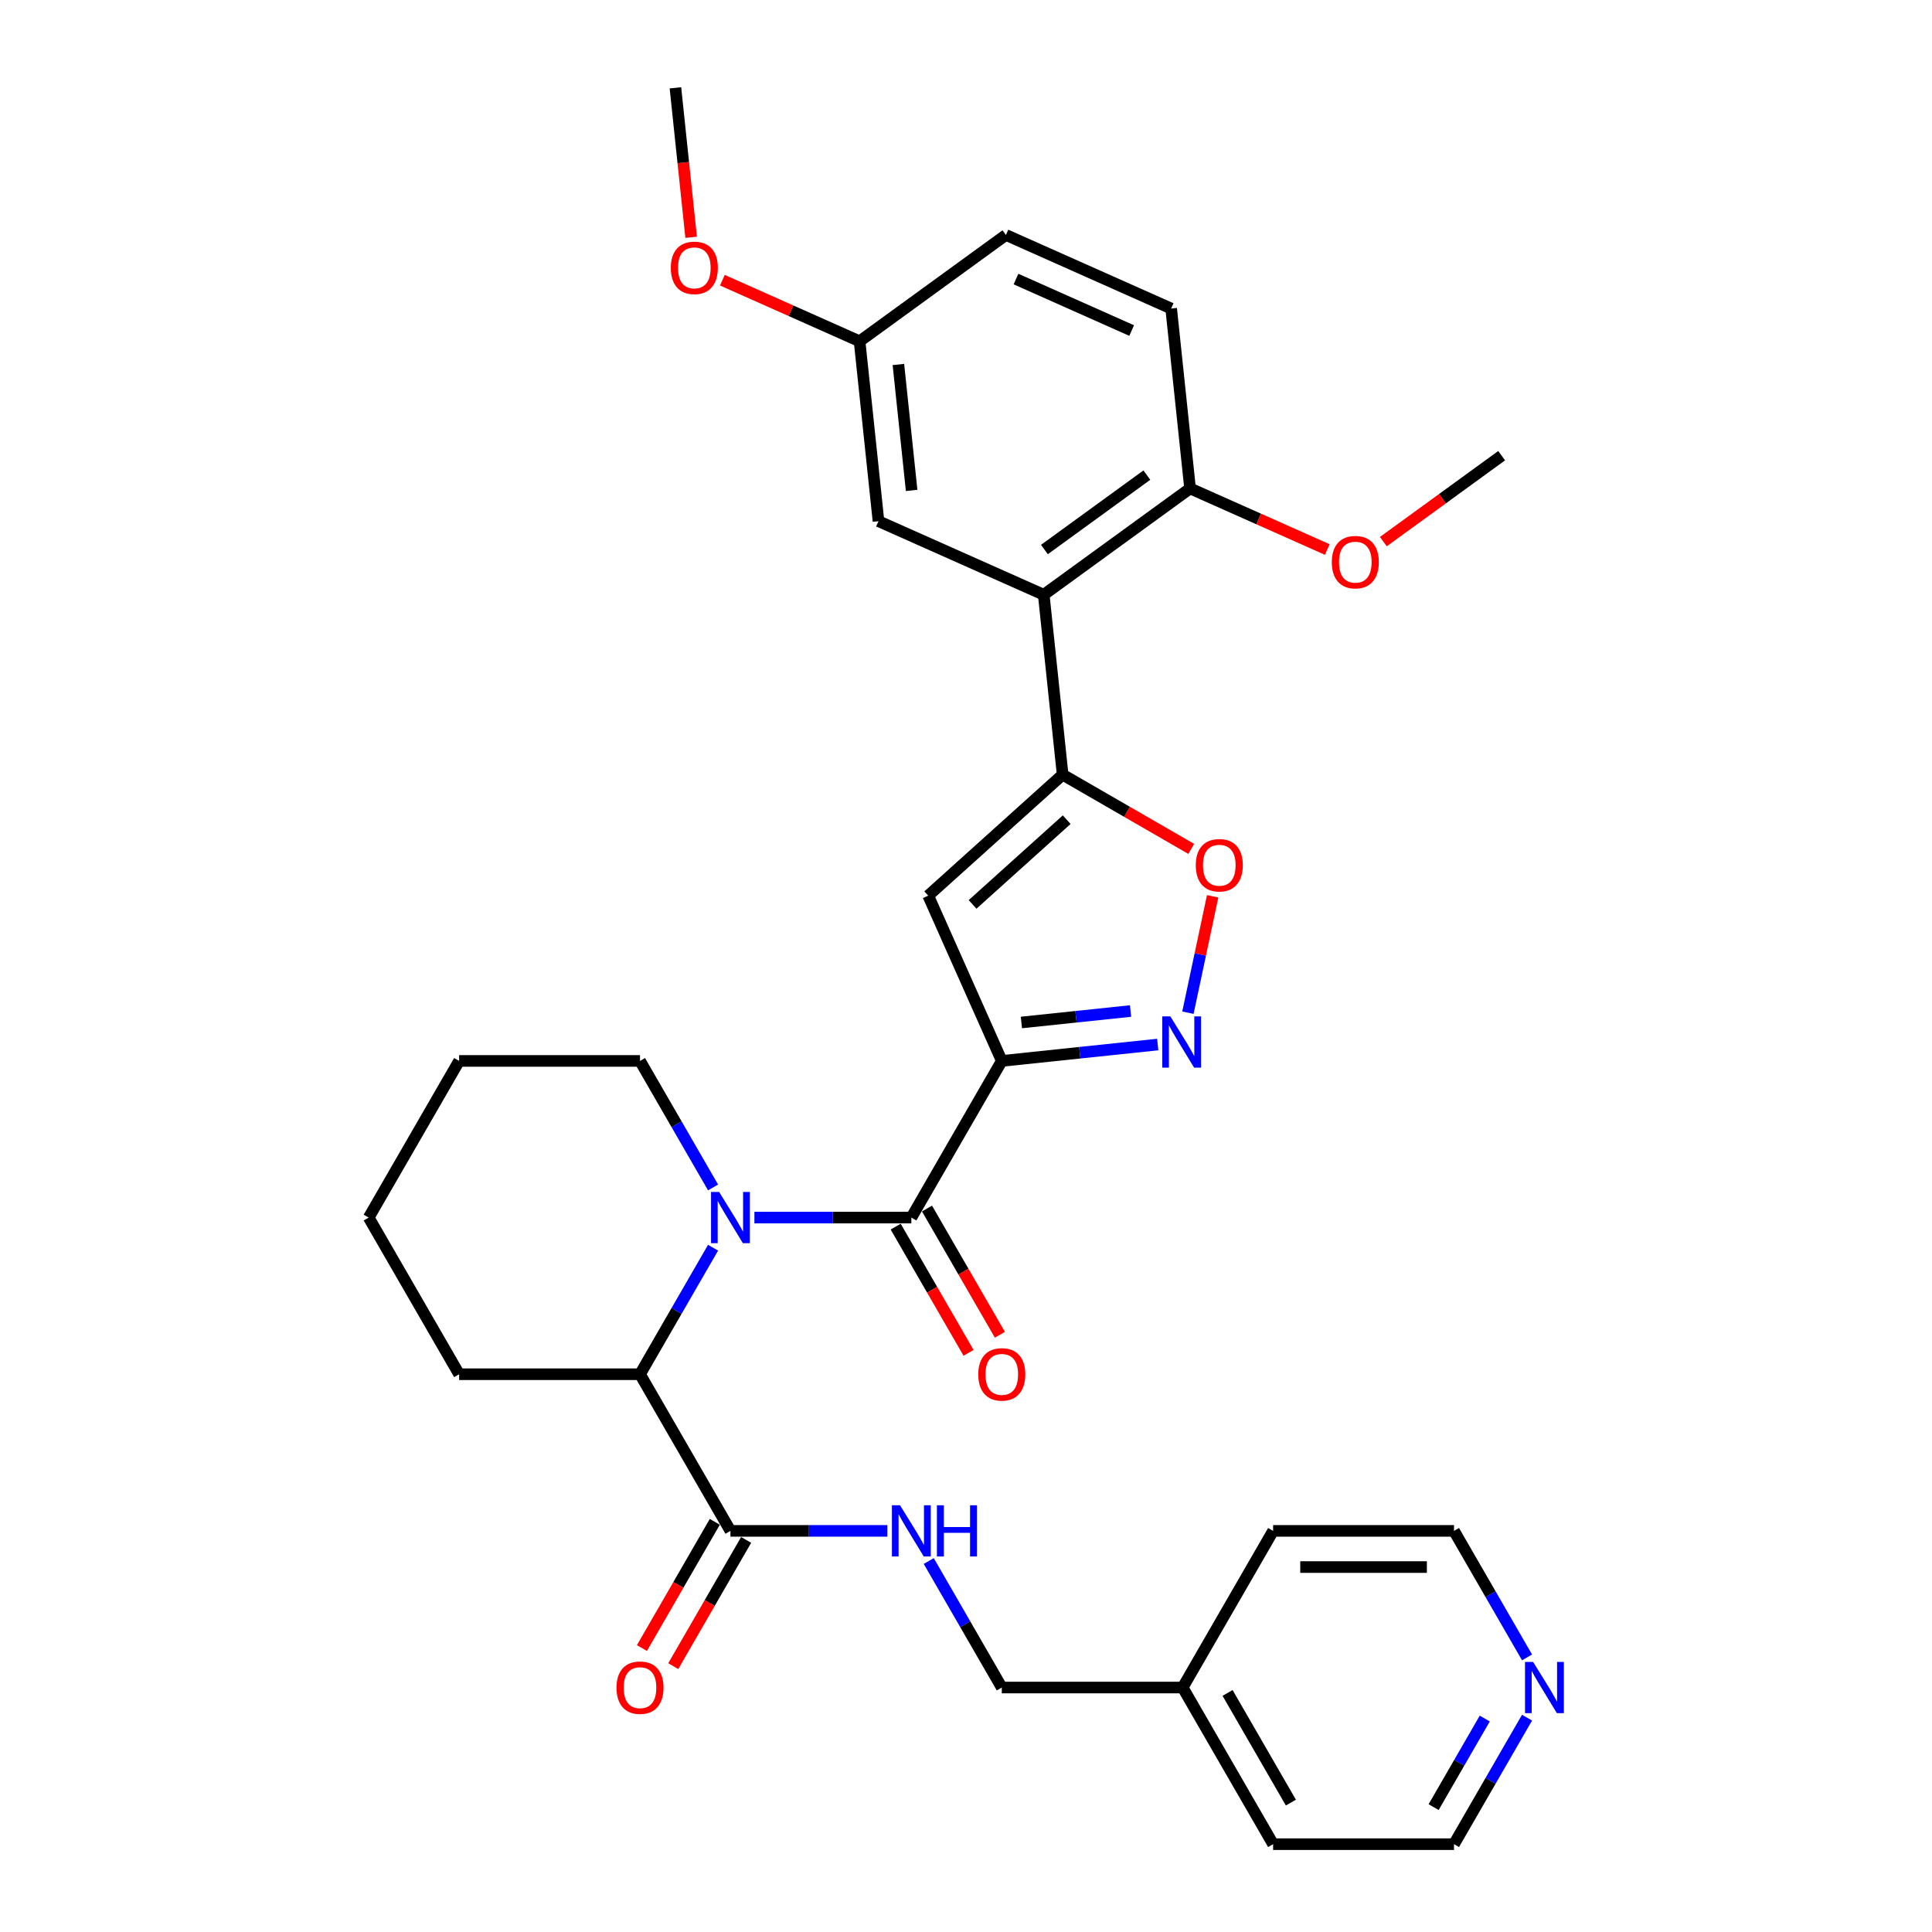 <?xml version='1.0' encoding='iso-8859-1'?>
<svg version='1.1' baseProfile='full'
              xmlns='http://www.w3.org/2000/svg'
                      xmlns:rdkit='http://www.rdkit.org/xml'
                      xmlns:xlink='http://www.w3.org/1999/xlink'
                  xml:space='preserve'
width='1000px' height='1000px' viewBox='0 0 1000 1000'>
<!-- END OF HEADER -->
<rect style='opacity:1.0;fill:#FFFFFF;stroke:none' width='1000' height='1000' x='0' y='0'> </rect>
<path class='bond-0' d='M 378.086,792.381 L 418.701,792.381' style='fill:none;fill-rule:evenodd;stroke:#000000;stroke-width:6px;stroke-linecap:butt;stroke-linejoin:miter;stroke-opacity:1' />
<path class='bond-0' d='M 418.701,792.381 L 459.316,792.381' style='fill:none;fill-rule:evenodd;stroke:#0000FF;stroke-width:6px;stroke-linecap:butt;stroke-linejoin:miter;stroke-opacity:1' />
<path class='bond-1' d='M 369.978,787.7 L 351.117,820.367' style='fill:none;fill-rule:evenodd;stroke:#000000;stroke-width:6px;stroke-linecap:butt;stroke-linejoin:miter;stroke-opacity:1' />
<path class='bond-1' d='M 351.117,820.367 L 332.257,853.034' style='fill:none;fill-rule:evenodd;stroke:#FF0000;stroke-width:6px;stroke-linecap:butt;stroke-linejoin:miter;stroke-opacity:1' />
<path class='bond-1' d='M 386.194,797.062 L 367.334,829.729' style='fill:none;fill-rule:evenodd;stroke:#000000;stroke-width:6px;stroke-linecap:butt;stroke-linejoin:miter;stroke-opacity:1' />
<path class='bond-1' d='M 367.334,829.729 L 348.473,862.397' style='fill:none;fill-rule:evenodd;stroke:#FF0000;stroke-width:6px;stroke-linecap:butt;stroke-linejoin:miter;stroke-opacity:1' />
<path class='bond-2' d='M 378.086,792.381 L 331.273,711.299' style='fill:none;fill-rule:evenodd;stroke:#000000;stroke-width:6px;stroke-linecap:butt;stroke-linejoin:miter;stroke-opacity:1' />
<path class='bond-3' d='M 480.717,807.979 L 499.621,840.721' style='fill:none;fill-rule:evenodd;stroke:#0000FF;stroke-width:6px;stroke-linecap:butt;stroke-linejoin:miter;stroke-opacity:1' />
<path class='bond-3' d='M 499.621,840.721 L 518.525,873.463' style='fill:none;fill-rule:evenodd;stroke:#000000;stroke-width:6px;stroke-linecap:butt;stroke-linejoin:miter;stroke-opacity:1' />
<path class='bond-4' d='M 790.396,889.061 L 771.493,921.803' style='fill:none;fill-rule:evenodd;stroke:#0000FF;stroke-width:6px;stroke-linecap:butt;stroke-linejoin:miter;stroke-opacity:1' />
<path class='bond-4' d='M 771.493,921.803 L 752.589,954.545' style='fill:none;fill-rule:evenodd;stroke:#000000;stroke-width:6px;stroke-linecap:butt;stroke-linejoin:miter;stroke-opacity:1' />
<path class='bond-4' d='M 768.509,889.521 L 755.276,912.441' style='fill:none;fill-rule:evenodd;stroke:#0000FF;stroke-width:6px;stroke-linecap:butt;stroke-linejoin:miter;stroke-opacity:1' />
<path class='bond-4' d='M 755.276,912.441 L 742.044,935.36' style='fill:none;fill-rule:evenodd;stroke:#000000;stroke-width:6px;stroke-linecap:butt;stroke-linejoin:miter;stroke-opacity:1' />
<path class='bond-5' d='M 790.396,857.865 L 771.493,825.123' style='fill:none;fill-rule:evenodd;stroke:#0000FF;stroke-width:6px;stroke-linecap:butt;stroke-linejoin:miter;stroke-opacity:1' />
<path class='bond-5' d='M 771.493,825.123 L 752.589,792.381' style='fill:none;fill-rule:evenodd;stroke:#000000;stroke-width:6px;stroke-linecap:butt;stroke-linejoin:miter;stroke-opacity:1' />
<path class='bond-6' d='M 612.15,873.463 L 658.963,792.381' style='fill:none;fill-rule:evenodd;stroke:#000000;stroke-width:6px;stroke-linecap:butt;stroke-linejoin:miter;stroke-opacity:1' />
<path class='bond-7' d='M 612.15,873.463 L 518.525,873.463' style='fill:none;fill-rule:evenodd;stroke:#000000;stroke-width:6px;stroke-linecap:butt;stroke-linejoin:miter;stroke-opacity:1' />
<path class='bond-8' d='M 612.15,873.463 L 658.963,954.545' style='fill:none;fill-rule:evenodd;stroke:#000000;stroke-width:6px;stroke-linecap:butt;stroke-linejoin:miter;stroke-opacity:1' />
<path class='bond-8' d='M 635.389,876.263 L 668.158,933.021' style='fill:none;fill-rule:evenodd;stroke:#000000;stroke-width:6px;stroke-linecap:butt;stroke-linejoin:miter;stroke-opacity:1' />
<path class='bond-9' d='M 463.604,634.898 L 482.464,667.565' style='fill:none;fill-rule:evenodd;stroke:#000000;stroke-width:6px;stroke-linecap:butt;stroke-linejoin:miter;stroke-opacity:1' />
<path class='bond-9' d='M 482.464,667.565 L 501.324,700.232' style='fill:none;fill-rule:evenodd;stroke:#FF0000;stroke-width:6px;stroke-linecap:butt;stroke-linejoin:miter;stroke-opacity:1' />
<path class='bond-9' d='M 479.82,625.535 L 498.68,658.202' style='fill:none;fill-rule:evenodd;stroke:#000000;stroke-width:6px;stroke-linecap:butt;stroke-linejoin:miter;stroke-opacity:1' />
<path class='bond-9' d='M 498.68,658.202 L 517.541,690.87' style='fill:none;fill-rule:evenodd;stroke:#FF0000;stroke-width:6px;stroke-linecap:butt;stroke-linejoin:miter;stroke-opacity:1' />
<path class='bond-10' d='M 471.712,630.216 L 431.097,630.216' style='fill:none;fill-rule:evenodd;stroke:#000000;stroke-width:6px;stroke-linecap:butt;stroke-linejoin:miter;stroke-opacity:1' />
<path class='bond-10' d='M 431.097,630.216 L 390.482,630.216' style='fill:none;fill-rule:evenodd;stroke:#0000FF;stroke-width:6px;stroke-linecap:butt;stroke-linejoin:miter;stroke-opacity:1' />
<path class='bond-11' d='M 471.712,630.216 L 518.525,549.134' style='fill:none;fill-rule:evenodd;stroke:#000000;stroke-width:6px;stroke-linecap:butt;stroke-linejoin:miter;stroke-opacity:1' />
<path class='bond-12' d='M 369.081,645.815 L 350.177,678.557' style='fill:none;fill-rule:evenodd;stroke:#0000FF;stroke-width:6px;stroke-linecap:butt;stroke-linejoin:miter;stroke-opacity:1' />
<path class='bond-12' d='M 350.177,678.557 L 331.273,711.299' style='fill:none;fill-rule:evenodd;stroke:#000000;stroke-width:6px;stroke-linecap:butt;stroke-linejoin:miter;stroke-opacity:1' />
<path class='bond-13' d='M 369.081,614.618 L 350.177,581.876' style='fill:none;fill-rule:evenodd;stroke:#0000FF;stroke-width:6px;stroke-linecap:butt;stroke-linejoin:miter;stroke-opacity:1' />
<path class='bond-13' d='M 350.177,581.876 L 331.273,549.134' style='fill:none;fill-rule:evenodd;stroke:#000000;stroke-width:6px;stroke-linecap:butt;stroke-linejoin:miter;stroke-opacity:1' />
<path class='bond-14' d='M 331.273,711.299 L 237.647,711.299' style='fill:none;fill-rule:evenodd;stroke:#000000;stroke-width:6px;stroke-linecap:butt;stroke-linejoin:miter;stroke-opacity:1' />
<path class='bond-15' d='M 616.591,439.389 L 583.306,420.172' style='fill:none;fill-rule:evenodd;stroke:#FF0000;stroke-width:6px;stroke-linecap:butt;stroke-linejoin:miter;stroke-opacity:1' />
<path class='bond-15' d='M 583.306,420.172 L 550.021,400.955' style='fill:none;fill-rule:evenodd;stroke:#000000;stroke-width:6px;stroke-linecap:butt;stroke-linejoin:miter;stroke-opacity:1' />
<path class='bond-16' d='M 627.668,463.928 L 621.267,494.045' style='fill:none;fill-rule:evenodd;stroke:#FF0000;stroke-width:6px;stroke-linecap:butt;stroke-linejoin:miter;stroke-opacity:1' />
<path class='bond-16' d='M 621.267,494.045 L 614.865,524.163' style='fill:none;fill-rule:evenodd;stroke:#0000FF;stroke-width:6px;stroke-linecap:butt;stroke-linejoin:miter;stroke-opacity:1' />
<path class='bond-17' d='M 550.021,400.955 L 480.444,463.603' style='fill:none;fill-rule:evenodd;stroke:#000000;stroke-width:6px;stroke-linecap:butt;stroke-linejoin:miter;stroke-opacity:1' />
<path class='bond-17' d='M 552.114,424.268 L 503.41,468.121' style='fill:none;fill-rule:evenodd;stroke:#000000;stroke-width:6px;stroke-linecap:butt;stroke-linejoin:miter;stroke-opacity:1' />
<path class='bond-18' d='M 550.021,400.955 L 540.235,307.842' style='fill:none;fill-rule:evenodd;stroke:#000000;stroke-width:6px;stroke-linecap:butt;stroke-linejoin:miter;stroke-opacity:1' />
<path class='bond-19' d='M 480.444,463.603 L 518.525,549.134' style='fill:none;fill-rule:evenodd;stroke:#000000;stroke-width:6px;stroke-linecap:butt;stroke-linejoin:miter;stroke-opacity:1' />
<path class='bond-20' d='M 518.525,549.134 L 558.883,544.892' style='fill:none;fill-rule:evenodd;stroke:#000000;stroke-width:6px;stroke-linecap:butt;stroke-linejoin:miter;stroke-opacity:1' />
<path class='bond-20' d='M 558.883,544.892 L 599.241,540.651' style='fill:none;fill-rule:evenodd;stroke:#0000FF;stroke-width:6px;stroke-linecap:butt;stroke-linejoin:miter;stroke-opacity:1' />
<path class='bond-20' d='M 528.675,529.239 L 556.926,526.27' style='fill:none;fill-rule:evenodd;stroke:#000000;stroke-width:6px;stroke-linecap:butt;stroke-linejoin:miter;stroke-opacity:1' />
<path class='bond-20' d='M 556.926,526.27 L 585.177,523.301' style='fill:none;fill-rule:evenodd;stroke:#0000FF;stroke-width:6px;stroke-linecap:butt;stroke-linejoin:miter;stroke-opacity:1' />
<path class='bond-21' d='M 540.235,307.842 L 615.979,252.81' style='fill:none;fill-rule:evenodd;stroke:#000000;stroke-width:6px;stroke-linecap:butt;stroke-linejoin:miter;stroke-opacity:1' />
<path class='bond-21' d='M 540.59,284.438 L 593.611,245.916' style='fill:none;fill-rule:evenodd;stroke:#000000;stroke-width:6px;stroke-linecap:butt;stroke-linejoin:miter;stroke-opacity:1' />
<path class='bond-22' d='M 540.235,307.842 L 454.703,269.761' style='fill:none;fill-rule:evenodd;stroke:#000000;stroke-width:6px;stroke-linecap:butt;stroke-linejoin:miter;stroke-opacity:1' />
<path class='bond-23' d='M 615.979,252.81 L 606.193,159.698' style='fill:none;fill-rule:evenodd;stroke:#000000;stroke-width:6px;stroke-linecap:butt;stroke-linejoin:miter;stroke-opacity:1' />
<path class='bond-24' d='M 615.979,252.81 L 651.489,268.62' style='fill:none;fill-rule:evenodd;stroke:#000000;stroke-width:6px;stroke-linecap:butt;stroke-linejoin:miter;stroke-opacity:1' />
<path class='bond-24' d='M 651.489,268.62 L 686.999,284.43' style='fill:none;fill-rule:evenodd;stroke:#FF0000;stroke-width:6px;stroke-linecap:butt;stroke-linejoin:miter;stroke-opacity:1' />
<path class='bond-25' d='M 454.703,269.761 L 444.917,176.648' style='fill:none;fill-rule:evenodd;stroke:#000000;stroke-width:6px;stroke-linecap:butt;stroke-linejoin:miter;stroke-opacity:1' />
<path class='bond-25' d='M 471.858,253.837 L 465.007,188.658' style='fill:none;fill-rule:evenodd;stroke:#000000;stroke-width:6px;stroke-linecap:butt;stroke-linejoin:miter;stroke-opacity:1' />
<path class='bond-26' d='M 606.193,159.698 L 520.661,121.617' style='fill:none;fill-rule:evenodd;stroke:#000000;stroke-width:6px;stroke-linecap:butt;stroke-linejoin:miter;stroke-opacity:1' />
<path class='bond-26' d='M 585.747,171.092 L 525.875,144.435' style='fill:none;fill-rule:evenodd;stroke:#000000;stroke-width:6px;stroke-linecap:butt;stroke-linejoin:miter;stroke-opacity:1' />
<path class='bond-27' d='M 444.917,176.648 L 520.661,121.617' style='fill:none;fill-rule:evenodd;stroke:#000000;stroke-width:6px;stroke-linecap:butt;stroke-linejoin:miter;stroke-opacity:1' />
<path class='bond-28' d='M 444.917,176.648 L 409.407,160.838' style='fill:none;fill-rule:evenodd;stroke:#000000;stroke-width:6px;stroke-linecap:butt;stroke-linejoin:miter;stroke-opacity:1' />
<path class='bond-28' d='M 409.407,160.838 L 373.897,145.029' style='fill:none;fill-rule:evenodd;stroke:#FF0000;stroke-width:6px;stroke-linecap:butt;stroke-linejoin:miter;stroke-opacity:1' />
<path class='bond-29' d='M 716.023,280.348 L 746.639,258.104' style='fill:none;fill-rule:evenodd;stroke:#FF0000;stroke-width:6px;stroke-linecap:butt;stroke-linejoin:miter;stroke-opacity:1' />
<path class='bond-29' d='M 746.639,258.104 L 777.255,235.86' style='fill:none;fill-rule:evenodd;stroke:#000000;stroke-width:6px;stroke-linecap:butt;stroke-linejoin:miter;stroke-opacity:1' />
<path class='bond-30' d='M 357.73,122.82 L 353.664,84.137' style='fill:none;fill-rule:evenodd;stroke:#FF0000;stroke-width:6px;stroke-linecap:butt;stroke-linejoin:miter;stroke-opacity:1' />
<path class='bond-30' d='M 353.664,84.137 L 349.599,45.455' style='fill:none;fill-rule:evenodd;stroke:#000000;stroke-width:6px;stroke-linecap:butt;stroke-linejoin:miter;stroke-opacity:1' />
<path class='bond-31' d='M 331.273,549.134 L 237.647,549.134' style='fill:none;fill-rule:evenodd;stroke:#000000;stroke-width:6px;stroke-linecap:butt;stroke-linejoin:miter;stroke-opacity:1' />
<path class='bond-32' d='M 237.647,711.299 L 190.835,630.216' style='fill:none;fill-rule:evenodd;stroke:#000000;stroke-width:6px;stroke-linecap:butt;stroke-linejoin:miter;stroke-opacity:1' />
<path class='bond-33' d='M 237.647,549.134 L 190.835,630.216' style='fill:none;fill-rule:evenodd;stroke:#000000;stroke-width:6px;stroke-linecap:butt;stroke-linejoin:miter;stroke-opacity:1' />
<path class='bond-34' d='M 752.589,954.545 L 658.963,954.545' style='fill:none;fill-rule:evenodd;stroke:#000000;stroke-width:6px;stroke-linecap:butt;stroke-linejoin:miter;stroke-opacity:1' />
<path class='bond-35' d='M 752.589,792.381 L 658.963,792.381' style='fill:none;fill-rule:evenodd;stroke:#000000;stroke-width:6px;stroke-linecap:butt;stroke-linejoin:miter;stroke-opacity:1' />
<path class='bond-35' d='M 738.545,811.106 L 673.007,811.106' style='fill:none;fill-rule:evenodd;stroke:#000000;stroke-width:6px;stroke-linecap:butt;stroke-linejoin:miter;stroke-opacity:1' />
<path  class='atom-1' d='M 465.851 779.124
L 474.539 793.167
Q 475.401 794.553, 476.786 797.062
Q 478.172 799.571, 478.247 799.721
L 478.247 779.124
L 481.767 779.124
L 481.767 805.638
L 478.134 805.638
L 468.809 790.284
Q 467.723 788.486, 466.562 786.426
Q 465.439 784.367, 465.102 783.73
L 465.102 805.638
L 461.656 805.638
L 461.656 779.124
L 465.851 779.124
' fill='#0000FF'/>
<path  class='atom-1' d='M 484.95 779.124
L 488.546 779.124
L 488.546 790.396
L 502.103 790.396
L 502.103 779.124
L 505.698 779.124
L 505.698 805.638
L 502.103 805.638
L 502.103 793.392
L 488.546 793.392
L 488.546 805.638
L 484.95 805.638
L 484.95 779.124
' fill='#0000FF'/>
<path  class='atom-2' d='M 319.102 873.538
Q 319.102 867.172, 322.248 863.614
Q 325.393 860.056, 331.273 860.056
Q 337.153 860.056, 340.299 863.614
Q 343.445 867.172, 343.445 873.538
Q 343.445 879.98, 340.261 883.65
Q 337.078 887.282, 331.273 887.282
Q 325.431 887.282, 322.248 883.65
Q 319.102 880.017, 319.102 873.538
M 331.273 884.286
Q 335.318 884.286, 337.49 881.59
Q 339.699 878.856, 339.699 873.538
Q 339.699 868.333, 337.49 865.711
Q 335.318 863.052, 331.273 863.052
Q 327.229 863.052, 325.019 865.674
Q 322.847 868.295, 322.847 873.538
Q 322.847 878.893, 325.019 881.59
Q 327.229 884.286, 331.273 884.286
' fill='#FF0000'/>
<path  class='atom-3' d='M 793.541 860.206
L 802.229 874.25
Q 803.091 875.635, 804.476 878.144
Q 805.862 880.654, 805.937 880.803
L 805.937 860.206
L 809.457 860.206
L 809.457 886.721
L 805.824 886.721
L 796.499 871.366
Q 795.413 869.568, 794.252 867.509
Q 793.129 865.449, 792.792 864.812
L 792.792 886.721
L 789.346 886.721
L 789.346 860.206
L 793.541 860.206
' fill='#0000FF'/>
<path  class='atom-6' d='M 506.353 711.374
Q 506.353 705.007, 509.499 701.449
Q 512.645 697.892, 518.525 697.892
Q 524.404 697.892, 527.55 701.449
Q 530.696 705.007, 530.696 711.374
Q 530.696 717.815, 527.513 721.485
Q 524.329 725.118, 518.525 725.118
Q 512.682 725.118, 509.499 721.485
Q 506.353 717.853, 506.353 711.374
M 518.525 722.122
Q 522.569 722.122, 524.741 719.425
Q 526.951 716.692, 526.951 711.374
Q 526.951 706.168, 524.741 703.547
Q 522.569 700.888, 518.525 700.888
Q 514.48 700.888, 512.27 703.509
Q 510.098 706.131, 510.098 711.374
Q 510.098 716.729, 512.27 719.425
Q 514.48 722.122, 518.525 722.122
' fill='#FF0000'/>
<path  class='atom-7' d='M 372.225 616.959
L 380.914 631.003
Q 381.775 632.389, 383.161 634.898
Q 384.546 637.407, 384.621 637.557
L 384.621 616.959
L 388.141 616.959
L 388.141 643.474
L 384.509 643.474
L 375.184 628.119
Q 374.098 626.322, 372.937 624.262
Q 371.813 622.202, 371.476 621.565
L 371.476 643.474
L 368.031 643.474
L 368.031 616.959
L 372.225 616.959
' fill='#0000FF'/>
<path  class='atom-9' d='M 618.932 447.843
Q 618.932 441.476, 622.078 437.918
Q 625.224 434.361, 631.103 434.361
Q 636.983 434.361, 640.129 437.918
Q 643.275 441.476, 643.275 447.843
Q 643.275 454.284, 640.091 457.954
Q 636.908 461.587, 631.103 461.587
Q 625.261 461.587, 622.078 457.954
Q 618.932 454.322, 618.932 447.843
M 631.103 458.591
Q 635.148 458.591, 637.32 455.895
Q 639.53 453.161, 639.53 447.843
Q 639.53 442.637, 637.32 440.016
Q 635.148 437.357, 631.103 437.357
Q 627.059 437.357, 624.849 439.978
Q 622.677 442.6, 622.677 447.843
Q 622.677 453.198, 624.849 455.895
Q 627.059 458.591, 631.103 458.591
' fill='#FF0000'/>
<path  class='atom-13' d='M 605.776 526.09
L 614.465 540.134
Q 615.326 541.52, 616.712 544.029
Q 618.098 546.538, 618.173 546.688
L 618.173 526.09
L 621.693 526.09
L 621.693 552.605
L 618.06 552.605
L 608.735 537.25
Q 607.649 535.453, 606.488 533.393
Q 605.365 531.333, 605.027 530.697
L 605.027 552.605
L 601.582 552.605
L 601.582 526.09
L 605.776 526.09
' fill='#0000FF'/>
<path  class='atom-20' d='M 689.339 290.966
Q 689.339 284.6, 692.485 281.042
Q 695.631 277.484, 701.511 277.484
Q 707.39 277.484, 710.536 281.042
Q 713.682 284.6, 713.682 290.966
Q 713.682 297.408, 710.499 301.078
Q 707.315 304.711, 701.511 304.711
Q 695.668 304.711, 692.485 301.078
Q 689.339 297.445, 689.339 290.966
M 701.511 301.715
Q 705.555 301.715, 707.727 299.018
Q 709.937 296.284, 709.937 290.966
Q 709.937 285.761, 707.727 283.139
Q 705.555 280.48, 701.511 280.48
Q 697.466 280.48, 695.256 283.102
Q 693.084 285.723, 693.084 290.966
Q 693.084 296.322, 695.256 299.018
Q 697.466 301.715, 701.511 301.715
' fill='#FF0000'/>
<path  class='atom-21' d='M 347.214 138.642
Q 347.214 132.276, 350.36 128.718
Q 353.506 125.16, 359.385 125.16
Q 365.265 125.16, 368.411 128.718
Q 371.557 132.276, 371.557 138.642
Q 371.557 145.084, 368.373 148.754
Q 365.19 152.387, 359.385 152.387
Q 353.543 152.387, 350.36 148.754
Q 347.214 145.121, 347.214 138.642
M 359.385 149.391
Q 363.43 149.391, 365.602 146.694
Q 367.812 143.96, 367.812 138.642
Q 367.812 133.437, 365.602 130.815
Q 363.43 128.156, 359.385 128.156
Q 355.341 128.156, 353.131 130.778
Q 350.959 133.399, 350.959 138.642
Q 350.959 143.998, 353.131 146.694
Q 355.341 149.391, 359.385 149.391
' fill='#FF0000'/>
</svg>
